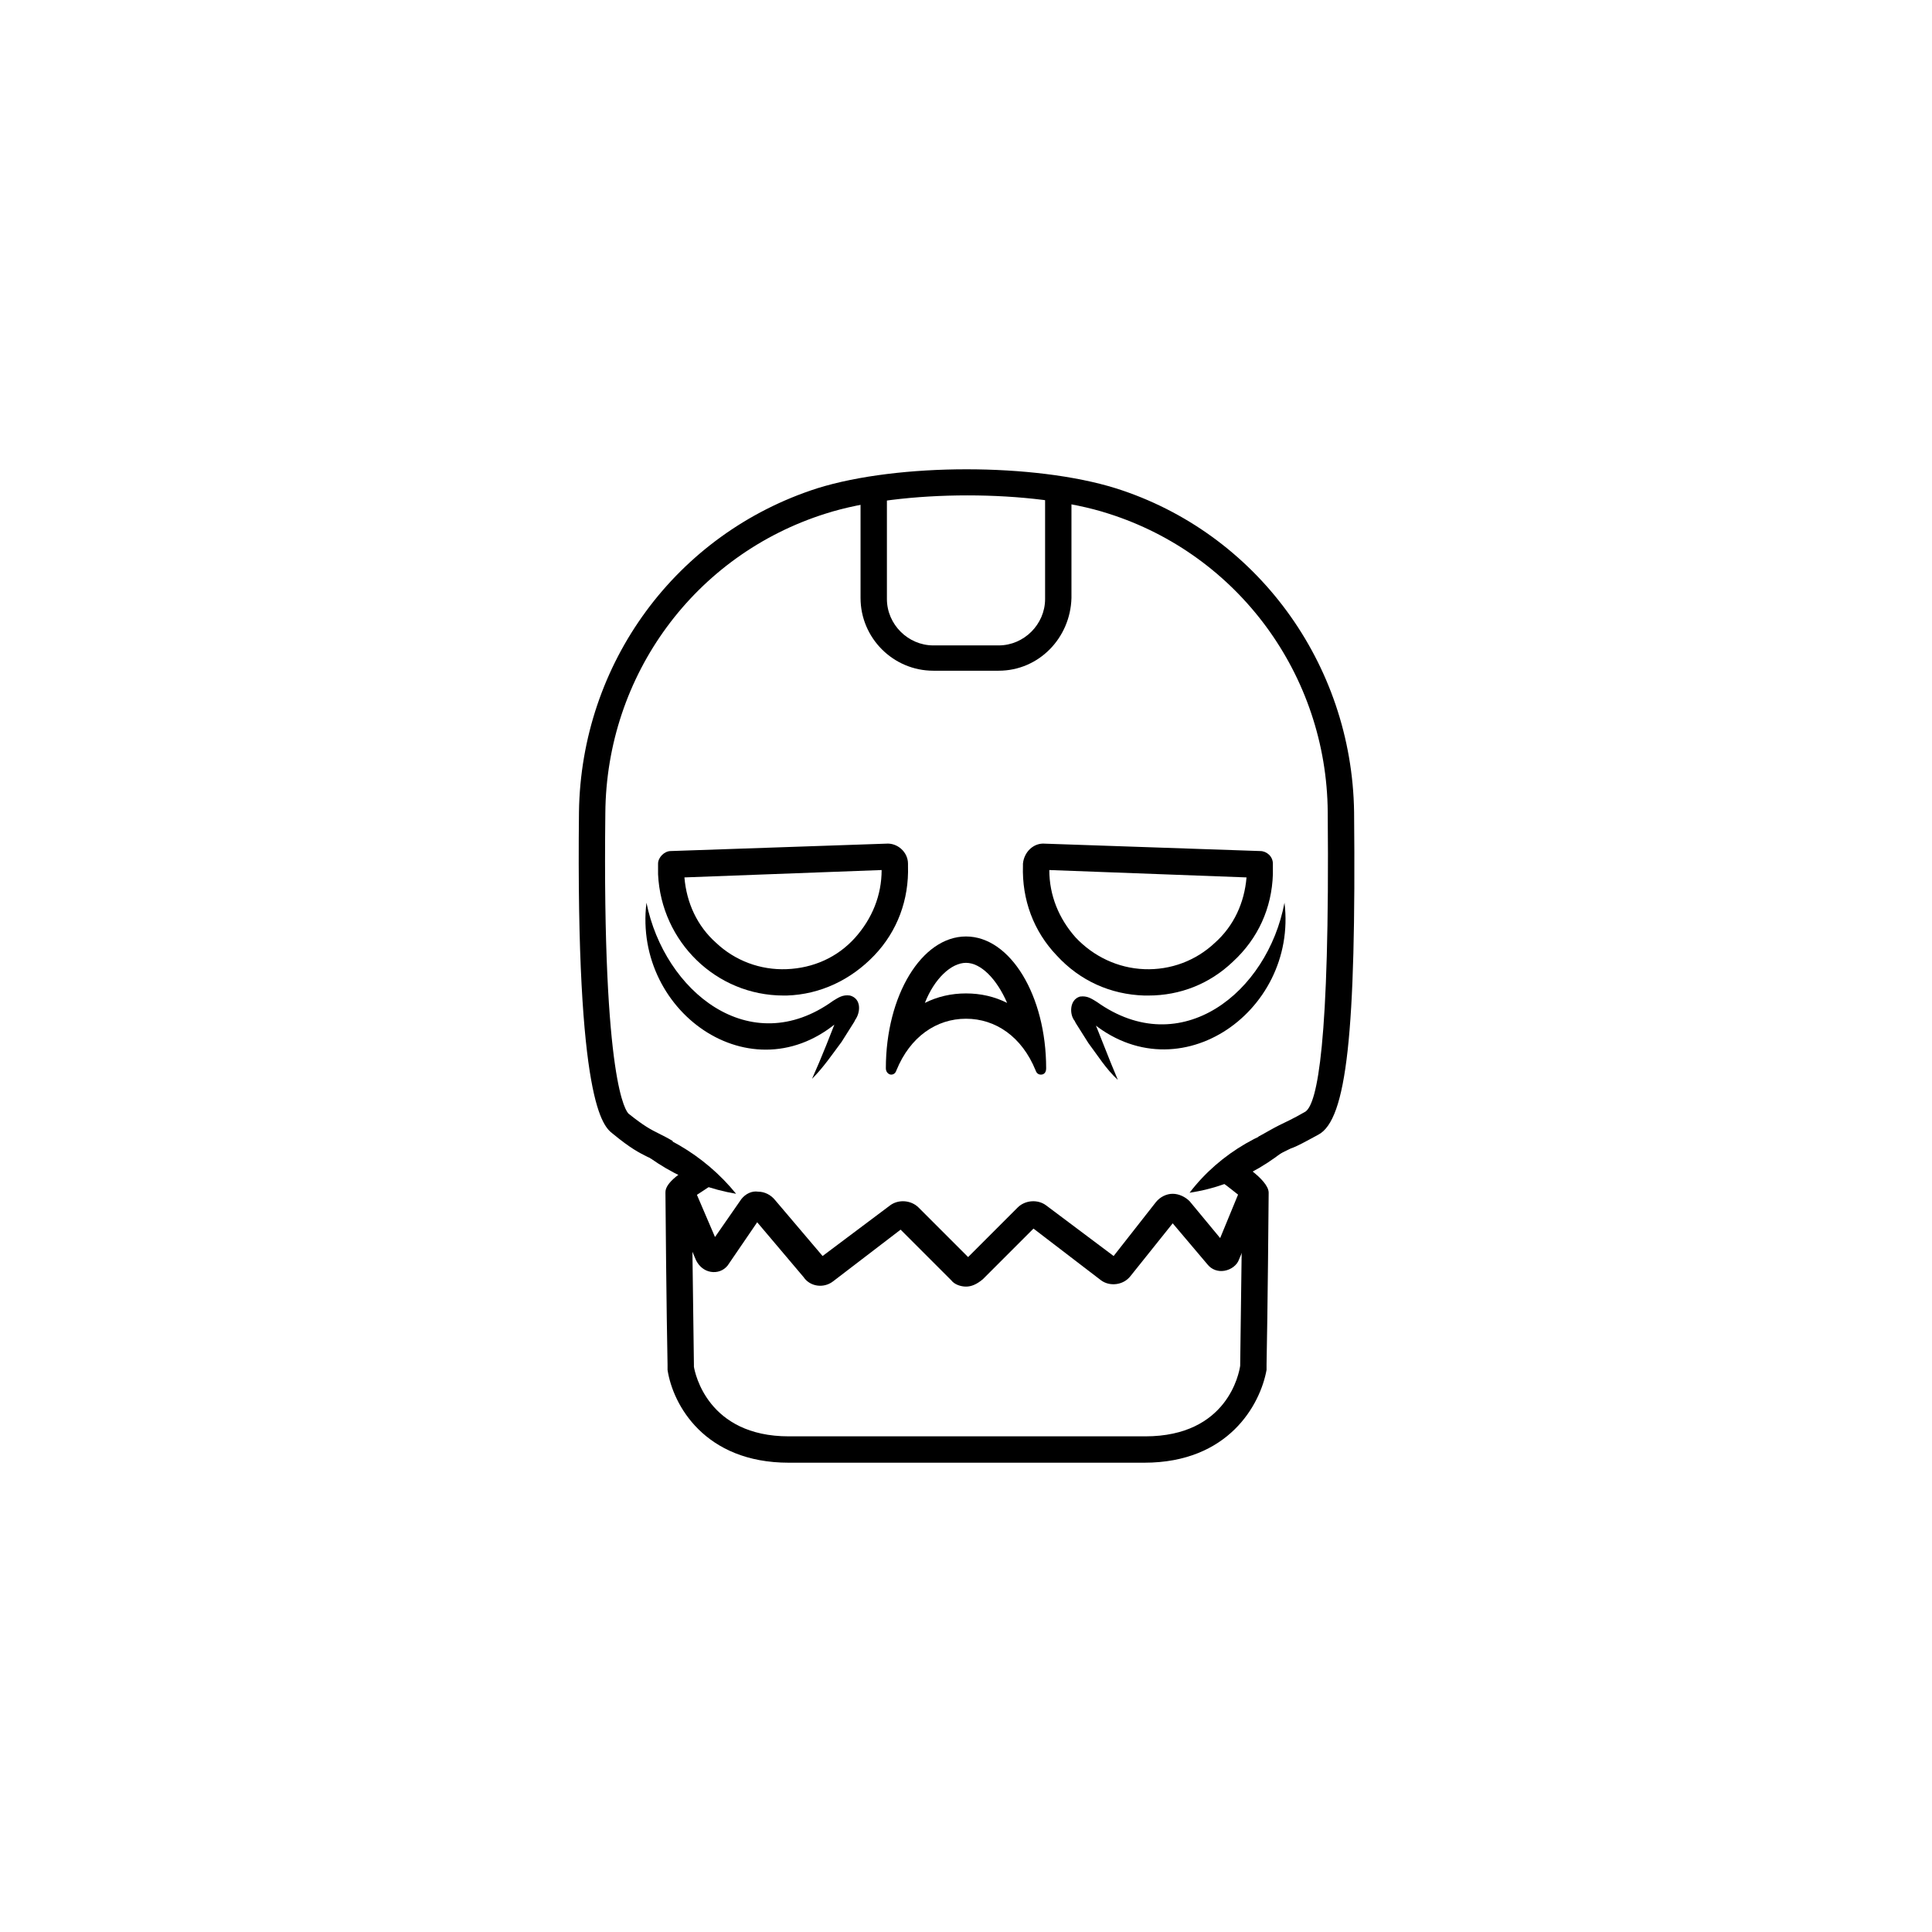 <?xml version="1.0" encoding="utf-8"?>
<!-- Generator: Adobe Illustrator 27.6.1, SVG Export Plug-In . SVG Version: 6.00 Build 0)  -->
<svg version="1.1" id="Layer_1" xmlns="http://www.w3.org/2000/svg" xmlns:xlink="http://www.w3.org/1999/xlink" x="0px" y="0px"
	 viewBox="0 0 183.2 183.2" style="enable-background:new 0 0 183.2 183.2;" xml:space="preserve">
<style type="text/css">
	.st0{fill:none;}
</style>
<g>
	<path d="M74.3,94.4c-6.4,0-11.6-5.1-11.9-11.5c0-0.3,0-0.7,0-1c0-0.6,0.6-1.2,1.2-1.2L84,80c1.1-0.1,2.1,0.8,2.1,1.9v0.2l0,0
		c0.1,3.2-1,6.2-3.2,8.5s-5.1,3.7-8.3,3.8C74.5,94.4,74.4,94.4,74.3,94.4z M64.9,83.2c0.2,2.4,1.2,4.6,3,6.2
		c1.8,1.7,4.2,2.6,6.7,2.5s4.8-1.1,6.5-3c1.6-1.8,2.5-4,2.5-6.4L64.9,83.2z"/>
	<g>
		<path d="M61.3,85.6c1.7,8.4,9.8,15,17.7,9.3c0.5-0.3,0.9-0.6,1.6-0.5c1.1,0.3,1,1.6,0.5,2.3L81,96.9l-1.2,1.9
			c-0.9,1.2-1.7,2.4-2.8,3.5c0.9-2,1.8-4.3,2.6-6.4v-0.2c0-0.1,0-0.2,0,0s0.3,0.4,0.4,0.4c0.4,0.1,0.3-0.1,0.1,0.2
			C71.8,104.3,60,96.2,61.3,85.6L61.3,85.6z"/>
		<g>
			<path class="st0" d="M84.1,84.8"/>
		</g>
	</g>
	<g>
		<path d="M91.6,91.3c1.4,0,2.9,1.5,3.9,3.8c-1.2-0.6-2.5-0.9-3.9-0.9s-2.7,0.3-3.9,0.9C88.6,92.8,90.2,91.3,91.6,91.3 M91.6,88.8
			c-4.2,0-7.6,5.6-7.6,12.5l0,0c0,0.4,0.3,0.6,0.5,0.6s0.4-0.1,0.5-0.4c1.3-3.2,3.8-4.9,6.6-4.9s5.3,1.7,6.6,4.9
			c0.1,0.3,0.3,0.4,0.5,0.4c0.3,0,0.5-0.2,0.5-0.6l0,0C99.2,94.4,95.8,88.8,91.6,88.8L91.6,88.8z"/>
	</g>
	<path d="M94.7,63.6h-6.2c-3.8,0-6.9-3.1-6.9-6.9V46.4h2.5v10.4c0,2.4,2,4.4,4.4,4.4h6.2c2.4,0,4.4-2,4.4-4.4V46.3h2.5v10.4
		C101.5,60.5,98.5,63.6,94.7,63.6z"/>
	<path d="M62.5,110.3c-0.5-0.3-0.8-0.5-1.1-0.6c-0.8-0.4-1.6-0.8-3.3-2.2c-0.9-0.7-3.5-2.8-3.2-30.5c0.2-14.1,9.2-26.4,22.6-30.7
		c7.7-2.4,20.6-2.4,28.3,0c13.3,4.2,22.4,16.6,22.6,30.7c0.2,20.9-0.7,29.2-3.4,30.6c-1.3,0.7-2,1.1-2.6,1.3c-0.6,0.3-1.1,0.5-1.8,1
		l-1.3-2.1c0.9-0.5,1.4-0.8,2-1.1c0.6-0.3,1.3-0.6,2.5-1.3c1.1-0.8,2.3-6.3,2.1-28.4c-0.1-13-8.5-24.4-20.8-28.3
		c-7.1-2.3-19.6-2.3-26.8,0C65.9,52.6,57.5,64,57.4,77.1c-0.3,25.8,2,28.3,2.2,28.5c1.5,1.2,2.1,1.5,2.9,1.9
		c0.4,0.2,0.8,0.4,1.3,0.7L62.5,110.3z"/>
	<path d="M108.5,138.7H74.8c-8,0-11-5.5-11.5-8.8c0-0.1,0-0.2,0-0.3v-0.2c-0.1-4.7-0.2-15.7-0.2-16.3c0-0.3,0-1.2,3-2.8l1.2,2.2
		c-0.3,0.2-1.2,0.8-1.7,1.1c0,1.7,0.1,7.4,0.2,15.8v0.2c0.1,0.6,1.3,6.6,9,6.6h33.8c7.8,0,8.9-6,9-6.7v-0.1
		c0.1-8.5,0.2-14.2,0.2-15.8c-0.5-0.4-1.5-1.2-1.8-1.4l1.2-2.2c0,0,3.1,1.8,3.1,3.1c0,0.6-0.1,11.6-0.2,16.3v0.2c0,0.1,0,0.2,0,0.3
		C119.5,133.2,116.5,138.7,108.5,138.7z"/>
	<path d="M91.6,122c-0.5,0-1.1-0.2-1.4-0.6l-4.8-4.8l-6.4,4.9c-0.9,0.7-2.2,0.5-2.8-0.4l-4.4-5.2L69,120c-0.4,0.5-1,0.7-1.6,0.6
		s-1.1-0.5-1.4-1.1l-2.6-6.1l2.3-1l2.1,4.9l2.5-3.6c0.4-0.5,1-0.8,1.6-0.7c0.6,0,1.2,0.3,1.6,0.8l4.5,5.3l6.4-4.8
		c0.8-0.6,2-0.5,2.7,0.2l4.7,4.7l4.7-4.7c0.7-0.7,1.9-0.8,2.7-0.2l6.4,4.8l4-5.1c0.4-0.5,1-0.8,1.6-0.8s1.2,0.3,1.6,0.7l2.9,3.5
		l2.1-5.1l2.3,1l-2.6,6.1c-0.2,0.6-0.8,1-1.4,1.1s-1.2-0.1-1.6-0.6l-3.3-3.9l-4,5c-0.7,0.9-2,1-2.8,0.4l-6.4-4.9l-4.8,4.8
		C92.6,121.8,92.1,122,91.6,122L91.6,122z M78,119.5L78,119.5L78,119.5z M71.3,115.5L71.3,115.5L71.3,115.5z"/>
	<g>
		<path d="M108.9,94.4c-0.1,0-0.3,0-0.4,0c-3.2-0.1-6.1-1.4-8.3-3.8c-2.2-2.3-3.3-5.3-3.2-8.5v-0.2c0.1-1.1,1-2,2.1-1.9l20.4,0.7
			c0.6,0,1.2,0.5,1.2,1.2c0,0.3,0,0.7,0,1c-0.1,3.2-1.4,6.1-3.8,8.3C114.7,93.3,111.9,94.4,108.9,94.4z M99.5,82.5
			c0,2.4,0.9,4.6,2.5,6.4c1.7,1.8,4,2.9,6.5,3s4.9-0.8,6.7-2.5c1.8-1.6,2.8-3.8,3-6.2L99.5,82.5z"/>
	</g>
	<path d="M57.8,106.2c4.7,0.8,9,3.3,12,7C65.1,112.4,60.8,109.9,57.8,106.2L57.8,106.2z"/>
	<path d="M124.8,106.1c-3,3.7-7.3,6.3-12,7C115.7,109.3,120.1,106.8,124.8,106.1L124.8,106.1z"/>
	<g>
		<path d="M121.8,85.6c1.3,10.5-10.5,18.6-18.9,10.8c-0.2-0.2-0.3-0.1,0.1-0.2c0.2,0,0.4-0.2,0.4-0.4c0-0.2,0-0.1,0,0V96
			c0.9,2.1,1.7,4.3,2.6,6.4c-1.1-1-1.9-2.3-2.8-3.5L102,97l-0.1-0.2c-0.5-0.6-0.5-2,0.5-2.3c0.7-0.1,1.1,0.2,1.6,0.5
			C112,100.7,120.2,94.1,121.8,85.6L121.8,85.6z"/>
		<g>
			<path class="st0" d="M99,84.8"/>
		</g>
	</g>
</g>
</svg>

